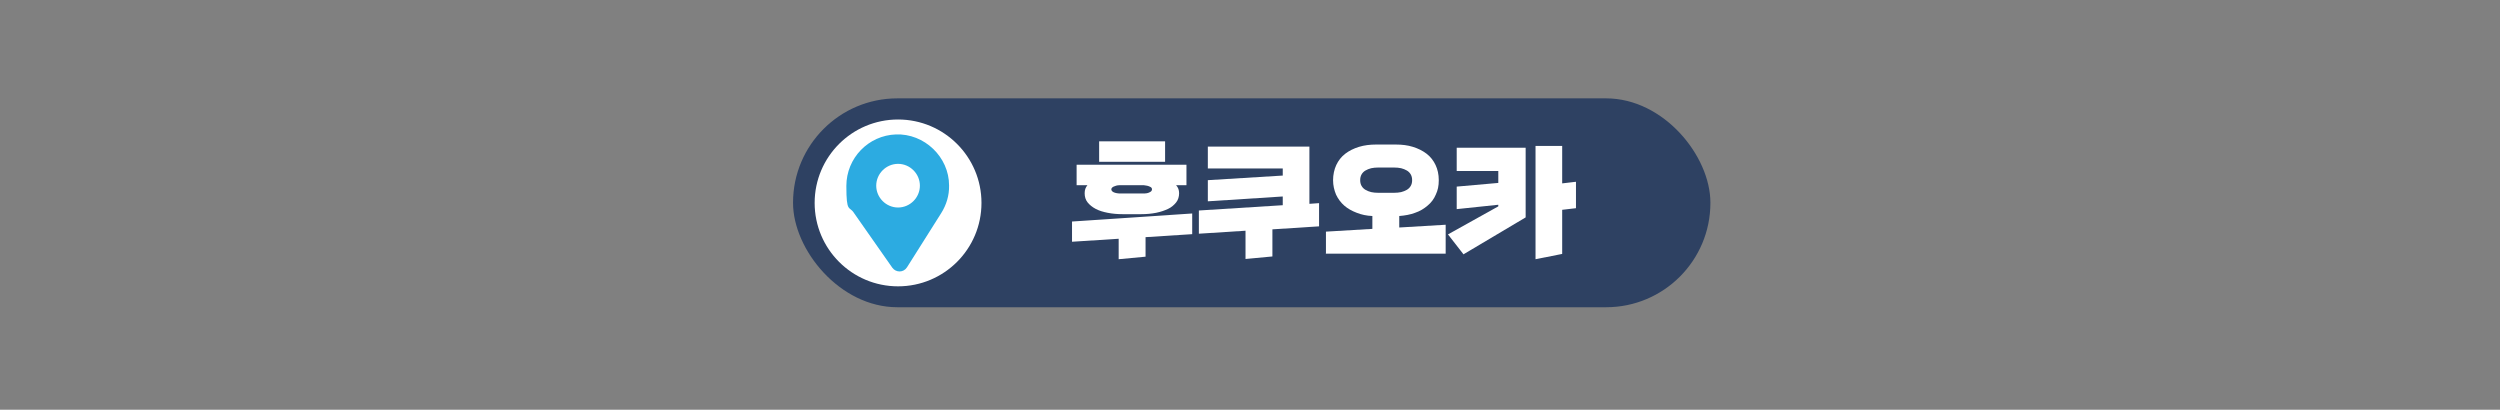<?xml version="1.0" encoding="UTF-8"?>
<svg id="_레이어_1" data-name="레이어_1" xmlns="http://www.w3.org/2000/svg" width="1087.9" height="178.3" version="1.1" viewBox="0 0 1087.9 178.3">
  <rect x="0" y="0" width="1087.9" height="178.3" fill="#808080" stroke="none"/>
  <!-- Generator: Adobe Illustrator 29.3.1, SVG Export Plug-In . SVG Version: 2.1.0 Build 151)  -->
  <defs>
    <style>
      .st0 {
        fill: #fff;
      }

      .st1 {
        fill: #2cabe1;
      }

      .st2 {
        fill: #2e4162;
      }
    </style>
  </defs>
  <g>
    <rect class="st2" x="345.1" y="42.8" width="399.2" height="90.9" rx="45.4" ry="45.4"/>
    <g>
      <circle class="st0" cx="390.8" cy="88.3" r="36.3"/>
      <path class="st1" d="M390.8,90.3c-5.2,0-9.5-4.3-9.5-9.5s4.3-9.5,9.5-9.5,9.5,4.3,9.5,9.5-4.3,9.5-9.5,9.5ZM389.9,58.5c-12,.4-21.6,10.3-21.6,22.4s1.3,8.5,3.4,11.9l16.6,23.7c1.6,2.2,4.9,2.2,6.4-.2l14.9-23.6c2.2-3.5,3.5-7.6,3.4-12,0-12.4-10.8-22.7-23.2-22.2Z"/>
    </g>
  </g>
  <g>
    <path class="st0" d="M498.5,103.2v8.5l-11.7,1.1v-8.9l-20.3,1.3v-8.8l52.3-3.5v9l-20.3,1.3ZM511.8,80.6c.9,1,1.3,2.1,1.3,3.5s-.4,2.9-1.3,4-2,2.1-3.5,2.8-3.2,1.3-5.2,1.7c-2,.4-4.2.6-6.5.6h-8.1c-2.3,0-4.5-.2-6.5-.6-2-.4-3.7-.9-5.2-1.7-1.5-.8-2.6-1.7-3.5-2.8s-1.3-2.5-1.3-4,.4-2.5,1.2-3.5h-4.7v-8.9h47.8v8.9h-4.7ZM478.3,70.4v-8.9h28.7v8.9h-28.7ZM487.1,80.6c-1,0-1.8.3-2.5.6-.6.3-1,.7-1,1.2s.4,1,1.1,1.3c.7.3,1.7.5,2.8.5h9.9c1.2,0,2.1-.1,2.8-.5.7-.3,1.1-.7,1.1-1.3s-.3-.9-1-1.2c-.6-.3-1.5-.5-2.5-.6h-10.9Z"/>
    <path class="st0" d="M553.7,99.7v11.9l-11.7,1.1v-12.3l-20.3,1.3v-10.1l36.5-2.3v-3.8l-32.6,2.1v-9.2l32.6-2v-3.1h-32.6v-9.5h44.2v24.9l4.2-.3v10.1l-20.3,1.3Z"/>
    <path class="st0" d="M577,110.3v-9.5l20.2-1.2v-5.6c-2.5-.1-4.8-.6-6.8-1.4-2.1-.8-3.9-1.8-5.4-3.1-1.5-1.3-2.7-2.9-3.6-4.8-.8-1.9-1.3-4-1.3-6.3s.5-4.7,1.4-6.6c.9-1.9,2.2-3.6,3.9-4.9,1.7-1.3,3.7-2.3,6-3,2.3-.7,4.8-1,7.4-1h8.6c2.7,0,5.2.3,7.4,1,2.3.7,4.3,1.7,6,3,1.7,1.3,3,3,3.9,4.9.9,1.9,1.4,4.1,1.4,6.6s-.4,4.4-1.3,6.3c-.8,1.9-2,3.5-3.6,4.8-1.5,1.3-3.3,2.4-5.4,3.1-2.1.8-4.4,1.2-6.9,1.4v5l20.2-1.2v12.6h-52.3ZM606.6,83.9c1.1,0,2.2-.1,3.1-.3s1.8-.6,2.5-1,1.3-1,1.7-1.7c.4-.7.6-1.5.6-2.5s-.2-1.8-.6-2.5c-.4-.7-1-1.3-1.7-1.7s-1.6-.8-2.5-1-2-.3-3.1-.3h-6.8c-1.1,0-2.2.1-3.1.3s-1.8.6-2.5,1-1.3,1-1.7,1.7c-.4.7-.6,1.5-.6,2.5s.2,1.8.6,2.5c.4.7,1,1.3,1.7,1.7s1.6.8,2.5,1,2,.3,3.1.3h6.8Z"/>
    <path class="st0" d="M636.8,110.6l-6.7-8.6,21.9-12.2v-.7l-18.1,1.9v-9.8l18.1-1.6v-5.2h-18.1v-10.1h30v30.3l-27.1,16.1ZM668.2,112.8v-49.3h11.6v16.3l6-.7v11.5l-6,.7v19.2l-11.6,2.3Z"/>
  </g>
</svg>